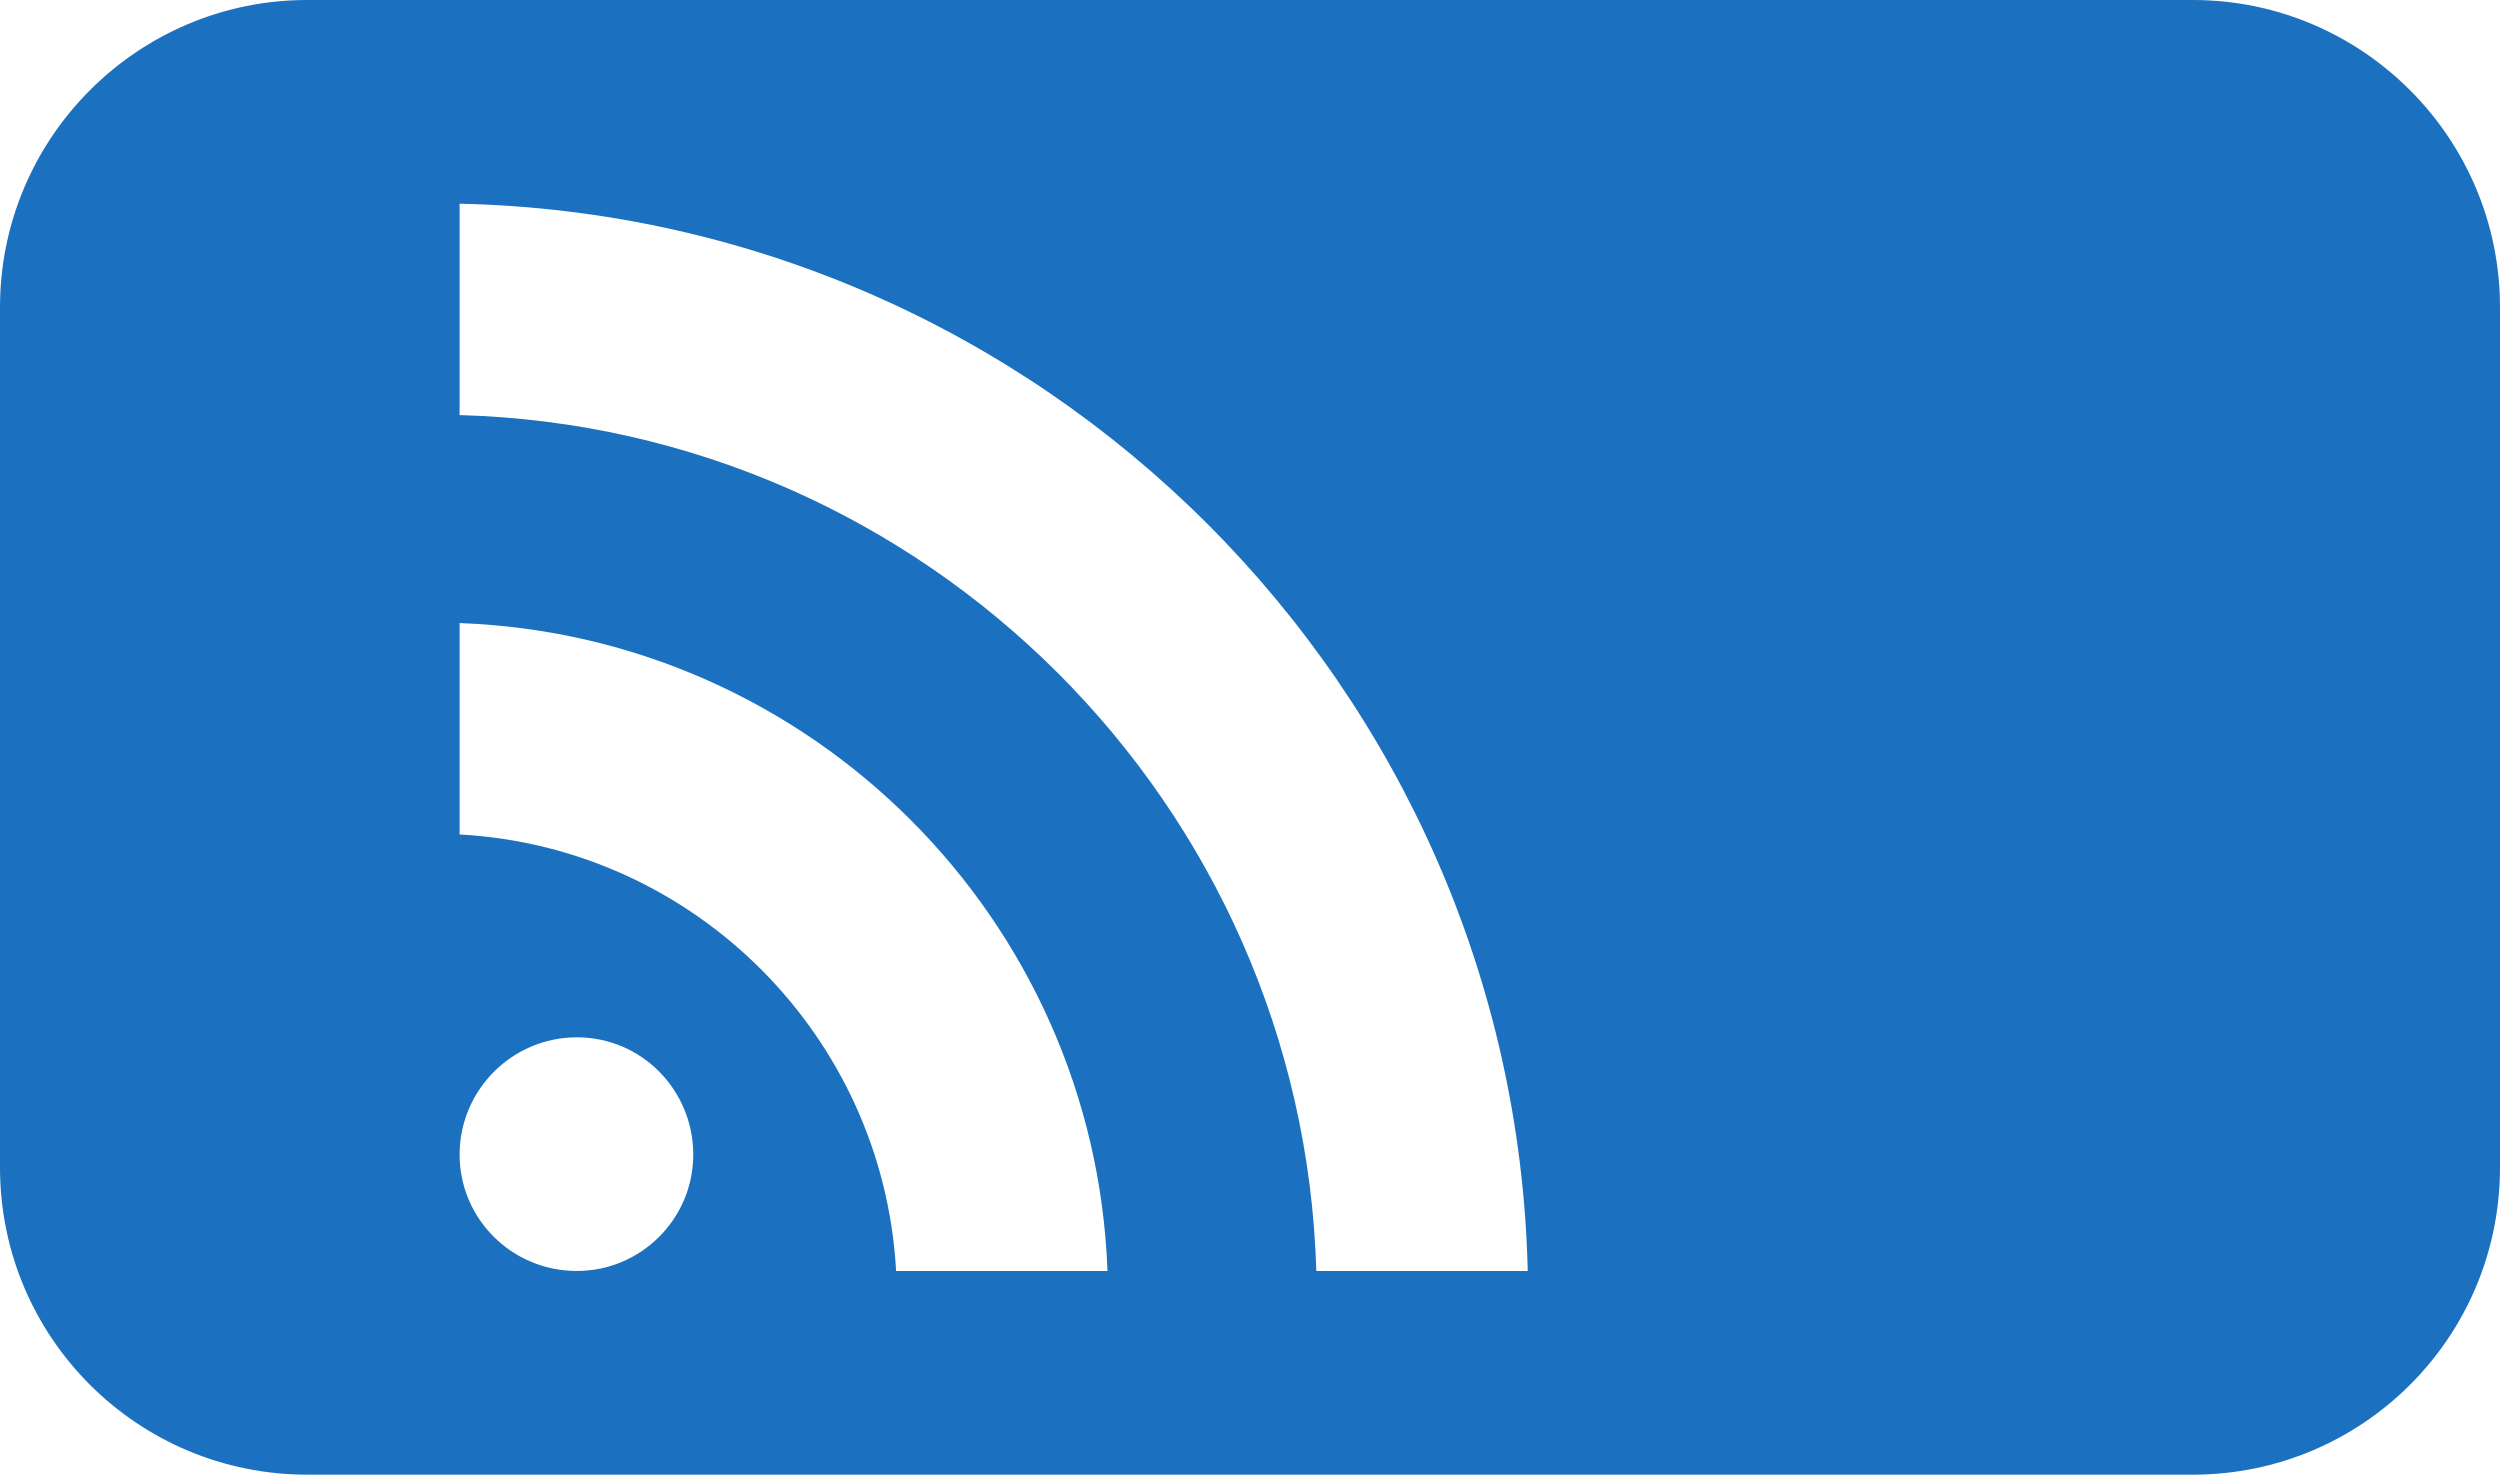 <?xml version="1.0" encoding="UTF-8"?>
<svg id="Layer_1" data-name="Layer 1" xmlns="http://www.w3.org/2000/svg" viewBox="0 0 29.21 17.23">
  <defs>
    <style>
      .cls-1 {
        fill: #1b71bf;
        stroke-width: 0px;
      }
    </style>
  </defs>
  <path class="cls-1" d="m25.62,0H3.59C1.61,0,0,1.61,0,3.59v10.05c0,1.99,1.61,3.59,3.59,3.59h22.03c1.98,0,3.59-1.6,3.59-3.59V3.59c0-1.98-1.61-3.59-3.59-3.59ZM6.74,14.85c-.76,0-1.37-.61-1.37-1.36s.61-1.37,1.37-1.37,1.36.62,1.36,1.37-.61,1.36-1.36,1.36Zm3.73,0c-.15-2.74-2.35-4.95-5.1-5.1v-2.47c4.11.15,7.42,3.46,7.57,7.57h-2.47Zm4.91,0c-.16-5.45-4.56-9.85-10.01-10v-2.47c6.81.15,12.32,5.66,12.48,12.47h-2.47Z"/>
</svg>